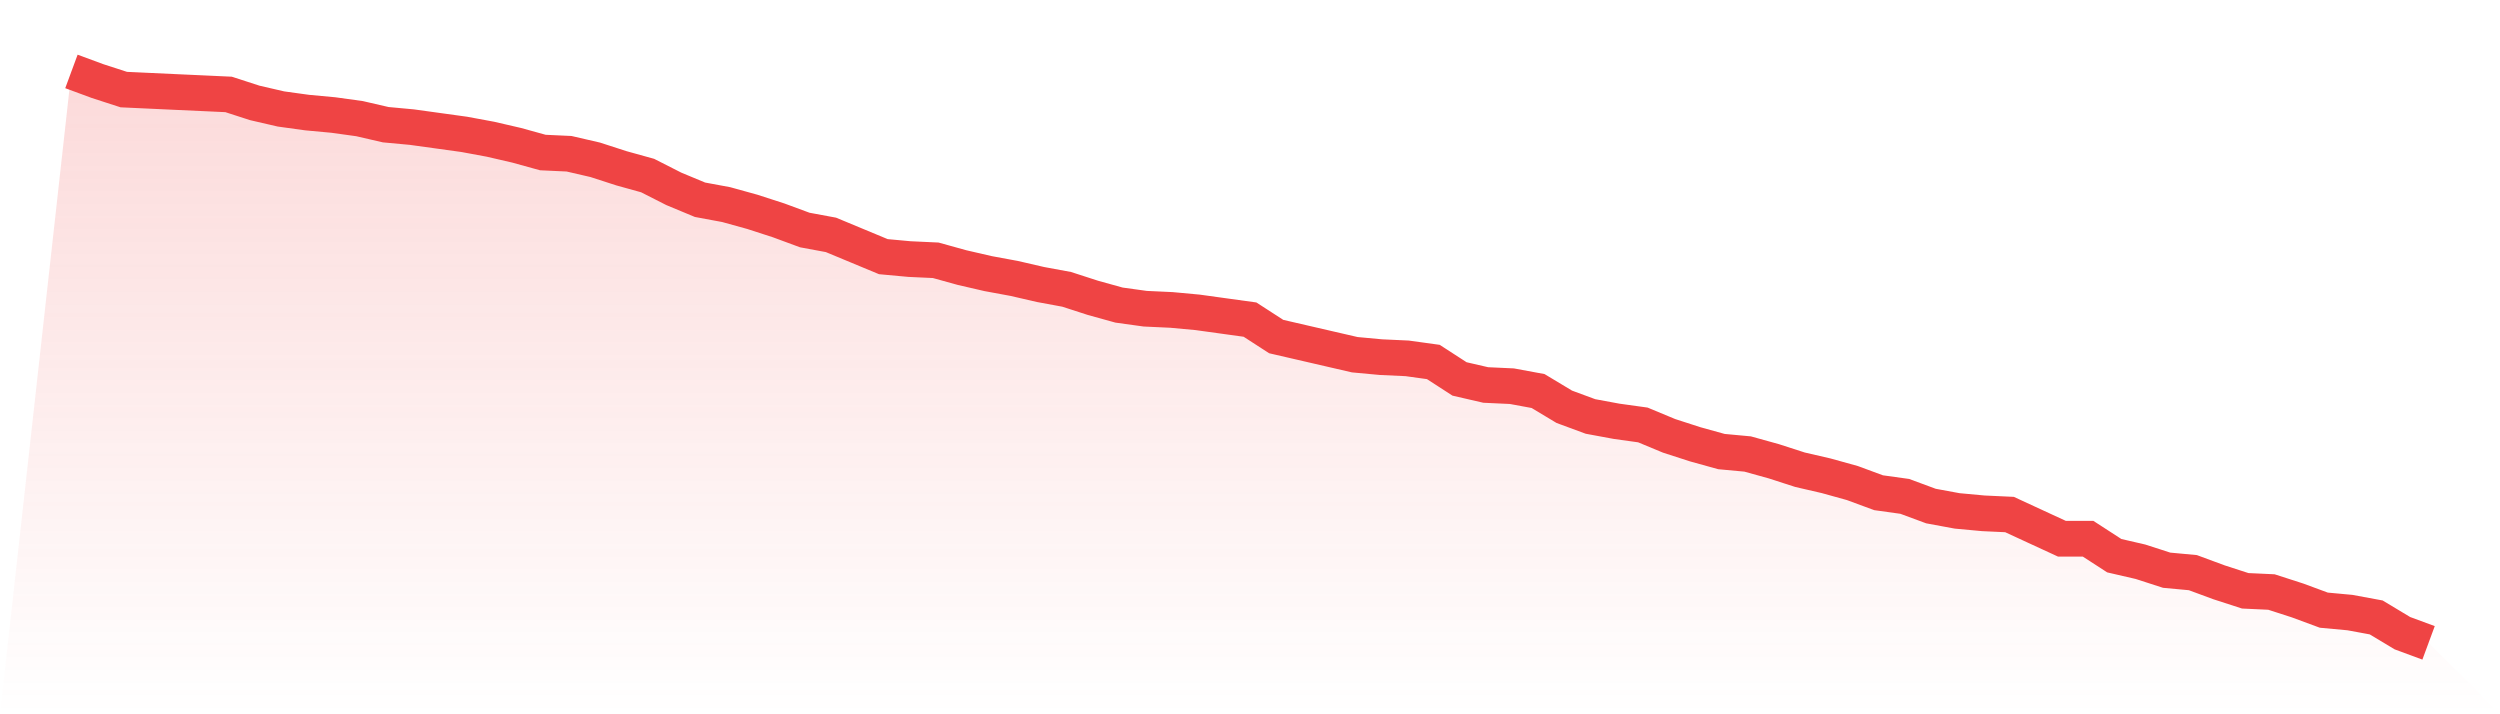 <svg viewBox="0 0 140 40" xmlns="http://www.w3.org/2000/svg">
<defs>
<linearGradient id="gradient" x1="0" x2="0" y1="0" y2="1">
<stop offset="0%" stop-color="#ef4444" stop-opacity="0.2"/>
<stop offset="100%" stop-color="#ef4444" stop-opacity="0"/>
</linearGradient>
</defs>
<path d="M4,4 L4,4 L5.467,4.542 L6.933,5.017 L8.4,5.085 L9.867,5.153 L11.333,5.22 L12.8,5.288 L14.267,5.763 L15.733,6.102 L17.2,6.305 L18.667,6.441 L20.133,6.644 L21.6,6.983 L23.067,7.119 L24.533,7.322 L26,7.525 L27.467,7.797 L28.933,8.136 L30.4,8.542 L31.867,8.61 L33.333,8.949 L34.8,9.424 L36.267,9.831 L37.733,10.576 L39.2,11.186 L40.667,11.458 L42.133,11.864 L43.6,12.339 L45.067,12.881 L46.533,13.153 L48,13.763 L49.467,14.373 L50.933,14.508 L52.4,14.576 L53.867,14.983 L55.333,15.322 L56.8,15.593 L58.267,15.932 L59.733,16.203 L61.2,16.678 L62.667,17.085 L64.133,17.288 L65.6,17.356 L67.067,17.492 L68.533,17.695 L70,17.898 L71.467,18.847 L72.933,19.186 L74.4,19.525 L75.867,19.864 L77.333,20 L78.8,20.068 L80.267,20.271 L81.733,21.22 L83.2,21.559 L84.667,21.627 L86.133,21.898 L87.6,22.78 L89.067,23.322 L90.533,23.593 L92,23.797 L93.467,24.407 L94.933,24.881 L96.4,25.288 L97.867,25.424 L99.333,25.831 L100.8,26.305 L102.267,26.644 L103.733,27.051 L105.2,27.593 L106.667,27.797 L108.133,28.339 L109.6,28.61 L111.067,28.746 L112.533,28.814 L114,29.492 L115.467,30.169 L116.933,30.169 L118.4,31.119 L119.867,31.458 L121.333,31.932 L122.8,32.068 L124.267,32.61 L125.733,33.085 L127.2,33.153 L128.667,33.627 L130.133,34.169 L131.6,34.305 L133.067,34.576 L134.533,35.458 L136,36 L140,40 L0,40 z" fill="url(#gradient)"/>
<path d="M4,4 L4,4 L5.467,4.542 L6.933,5.017 L8.4,5.085 L9.867,5.153 L11.333,5.22 L12.8,5.288 L14.267,5.763 L15.733,6.102 L17.2,6.305 L18.667,6.441 L20.133,6.644 L21.6,6.983 L23.067,7.119 L24.533,7.322 L26,7.525 L27.467,7.797 L28.933,8.136 L30.4,8.542 L31.867,8.61 L33.333,8.949 L34.8,9.424 L36.267,9.831 L37.733,10.576 L39.2,11.186 L40.667,11.458 L42.133,11.864 L43.6,12.339 L45.067,12.881 L46.533,13.153 L48,13.763 L49.467,14.373 L50.933,14.508 L52.4,14.576 L53.867,14.983 L55.333,15.322 L56.8,15.593 L58.267,15.932 L59.733,16.203 L61.2,16.678 L62.667,17.085 L64.133,17.288 L65.6,17.356 L67.067,17.492 L68.533,17.695 L70,17.898 L71.467,18.847 L72.933,19.186 L74.4,19.525 L75.867,19.864 L77.333,20 L78.8,20.068 L80.267,20.271 L81.733,21.22 L83.2,21.559 L84.667,21.627 L86.133,21.898 L87.6,22.78 L89.067,23.322 L90.533,23.593 L92,23.797 L93.467,24.407 L94.933,24.881 L96.4,25.288 L97.867,25.424 L99.333,25.831 L100.8,26.305 L102.267,26.644 L103.733,27.051 L105.2,27.593 L106.667,27.797 L108.133,28.339 L109.6,28.61 L111.067,28.746 L112.533,28.814 L114,29.492 L115.467,30.169 L116.933,30.169 L118.4,31.119 L119.867,31.458 L121.333,31.932 L122.8,32.068 L124.267,32.61 L125.733,33.085 L127.2,33.153 L128.667,33.627 L130.133,34.169 L131.6,34.305 L133.067,34.576 L134.533,35.458 L136,36" fill="none" stroke="#ef4444" stroke-width="2"/>
</svg>